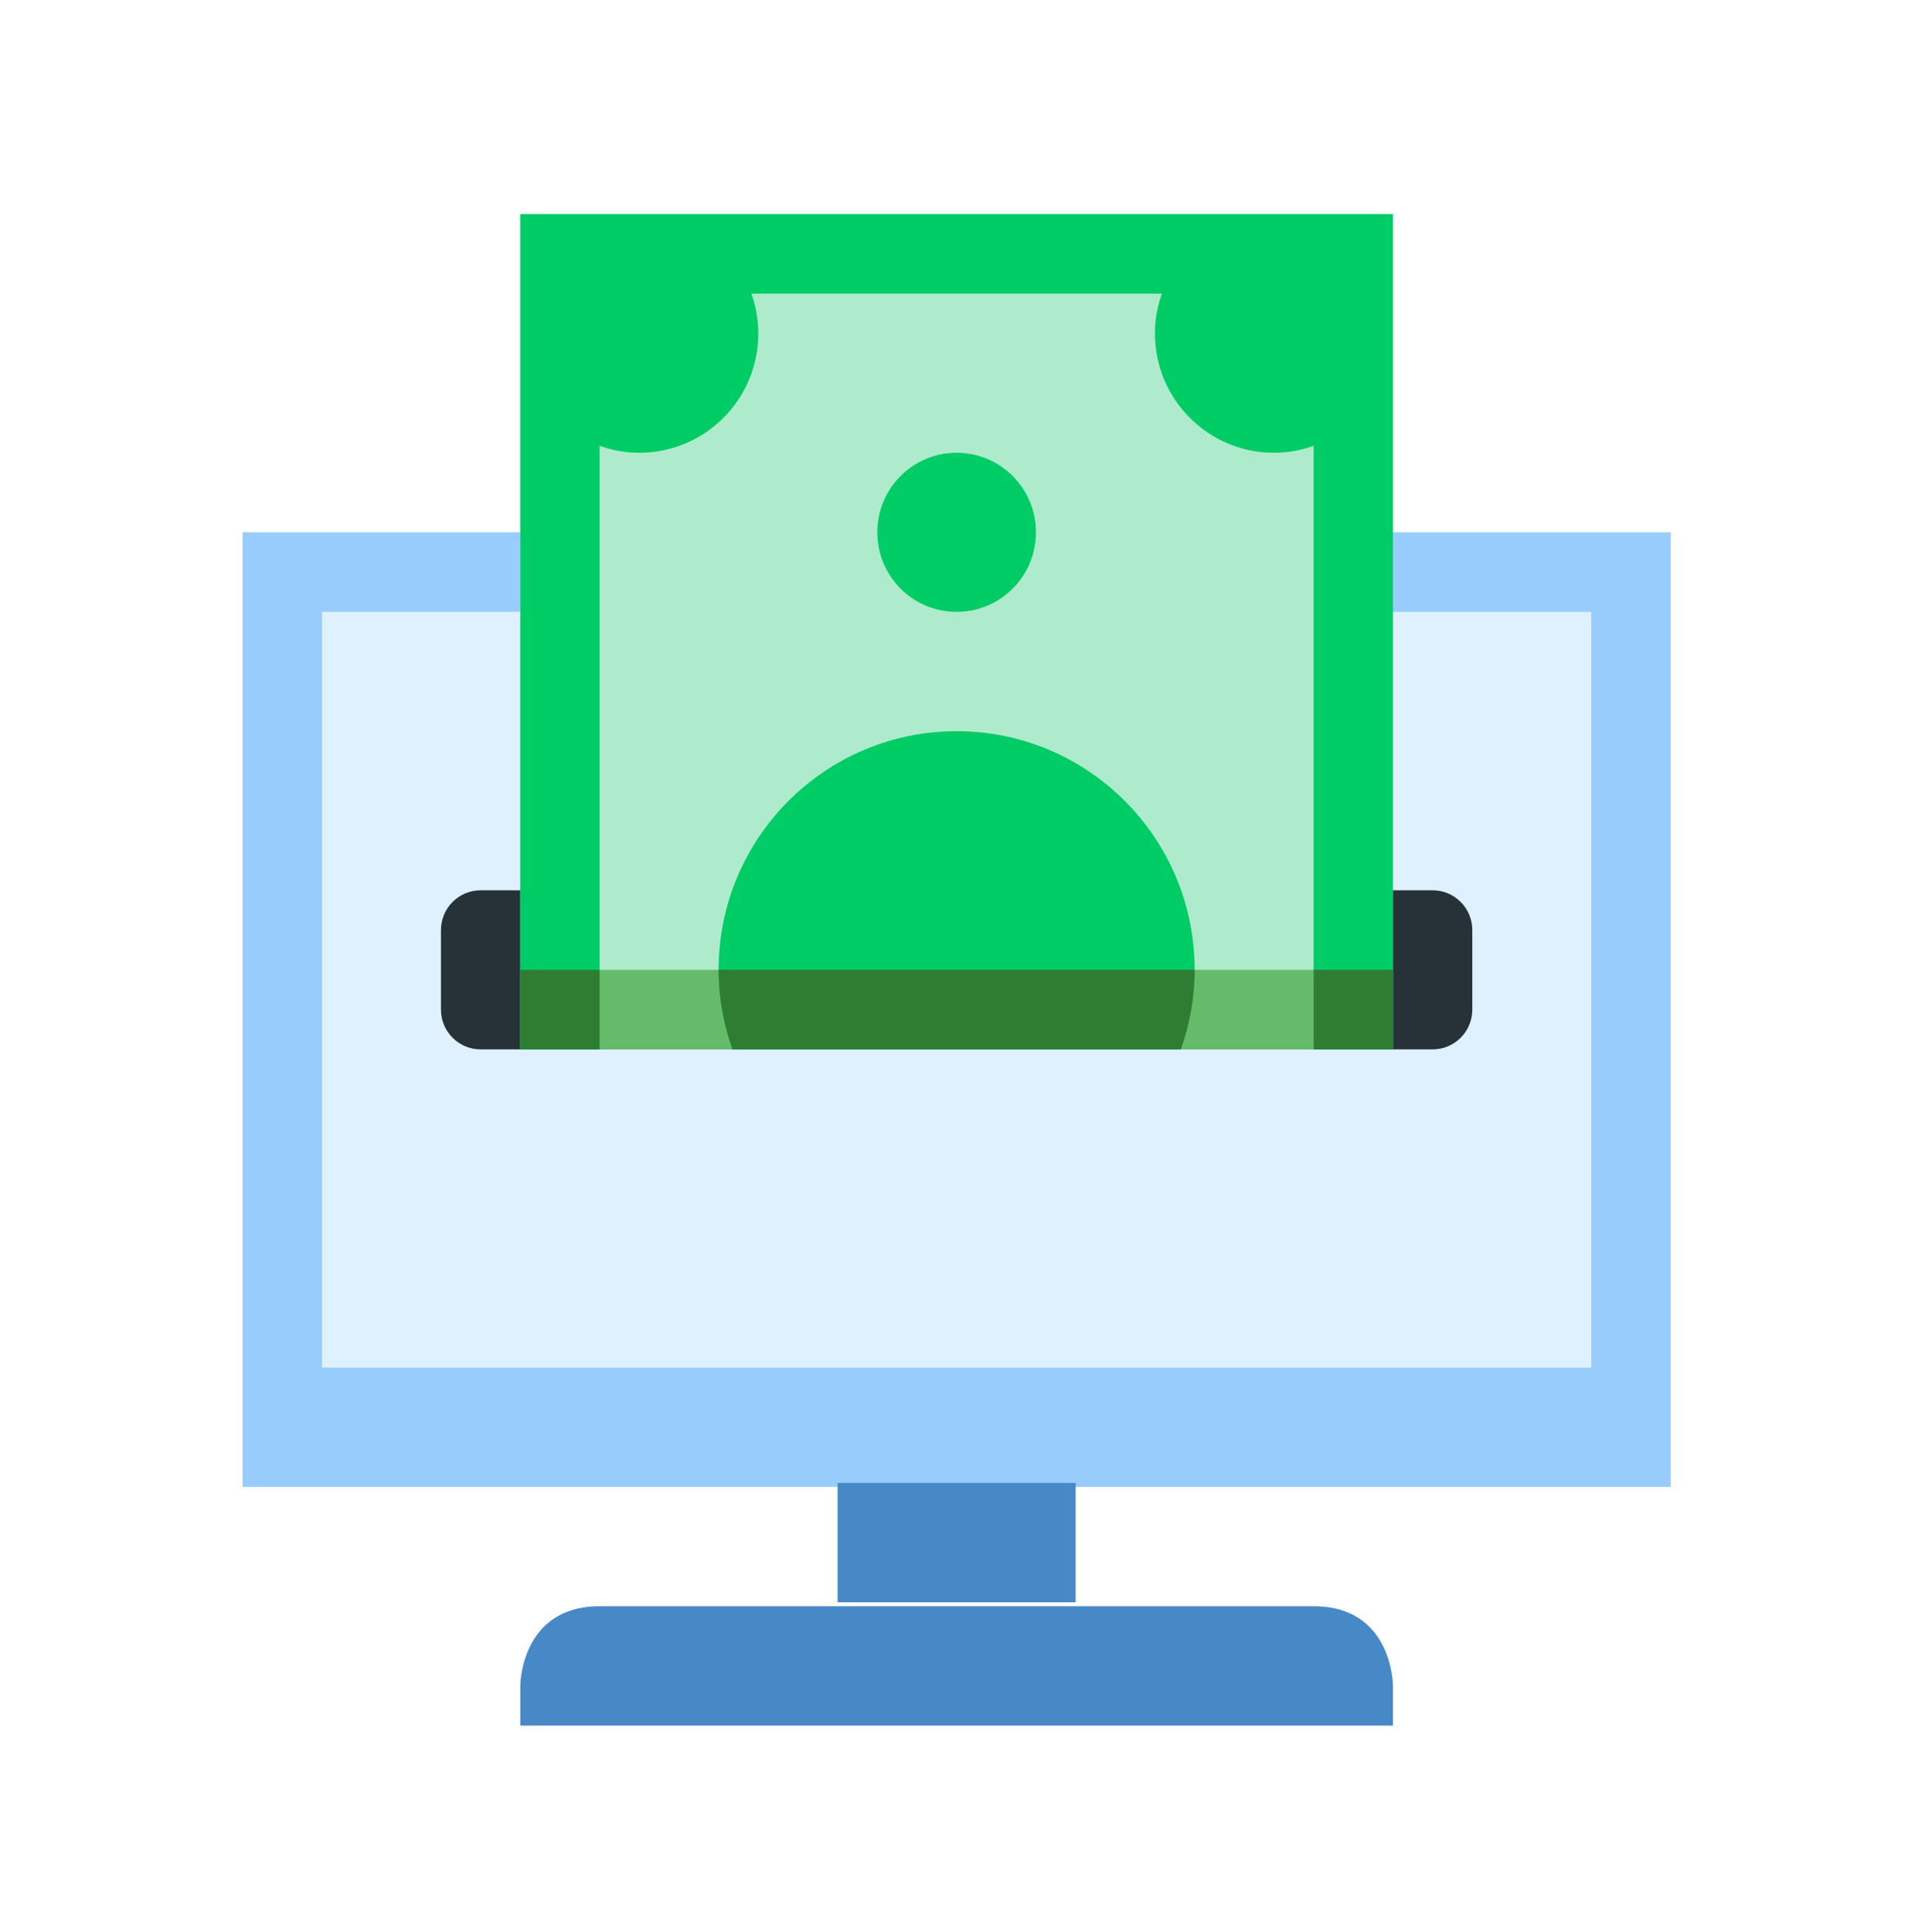<?xml version="1.0" encoding="UTF-8" standalone="no"?>
<!DOCTYPE svg PUBLIC "-//W3C//DTD SVG 1.1//EN" "http://www.w3.org/Graphics/SVG/1.1/DTD/svg11.dtd">
<svg width="100%" height="100%" viewBox="0 0 80 81" version="1.1" xmlns="http://www.w3.org/2000/svg" xmlns:xlink="http://www.w3.org/1999/xlink" xml:space="preserve" xmlns:serif="http://www.serif.com/" style="fill-rule:evenodd;clip-rule:evenodd;stroke-linejoin:round;stroke-miterlimit:1.414;">
    <g transform="matrix(1,0,0,1,-190,-270)">
        <g transform="matrix(1.008,0,0,1.097,0,0)">
            <g id="icons8_online_money_transfer" transform="matrix(0.165,0,0,0.152,228.284,283.188)">
                <g transform="matrix(1,0,0,1,-240,-240)">
                    <g id="surface1">
                        <rect x="60" y="130" width="360" height="240" style="fill:rgb(152,204,253);fill-rule:nonzero;"/>
                        <rect x="80" y="150" width="320" height="190" style="fill:rgb(223,240,254);fill-rule:nonzero;"/>
                        <g transform="matrix(1,0,0,1,0,-1)">
                            <rect x="210" y="370" width="60" height="30" style="fill:rgb(71,136,199);fill-rule:nonzero;"/>
                        </g>
                        <path d="M330,400L150,400C130,400 130,420 130,420L130,430L350,430L350,420C350,420 350,400 330,400Z" style="fill:rgb(71,136,199);fill-rule:nonzero;"/>
                        <path d="M370,250C370,255.52 365.52,260 360,260L120,260C114.48,260 110,255.52 110,250L110,230C110,224.48 114.48,220 120,220L360,220C365.52,220 370,224.48 370,230L370,250Z" style="fill:rgb(38,50,56);fill-rule:nonzero;"/>
                        <rect x="130" y="50" width="220" height="210" style="fill:rgb(173,235,204);fill-rule:nonzero;"/>
                        <path d="M130,50L130,260L150,260L150,70L330,70L330,260L350,260L350,50L130,50Z" style="fill:rgb(0,204,102);fill-rule:nonzero;"/>
                        <path d="M260,130C260,141.047 251.047,150 240,150C228.953,150 220,141.047 220,130C220,118.953 228.953,110 240,110C251.047,110 260,118.953 260,130Z" style="fill:rgb(0,204,102);fill-rule:nonzero;"/>
                        <path d="M140,60L140,102.211C145.32,107 152.281,110 160,110C176.57,110 190,96.57 190,80C190,72.281 187,65.32 182.211,60L140,60Z" style="fill:rgb(0,204,102);fill-rule:nonzero;"/>
                        <path d="M340,60L297.789,60C293,65.32 290,72.281 290,80C290,96.57 303.43,110 320,110C327.719,110 334.68,107 340,102.211L340,60Z" style="fill:rgb(0,204,102);fill-rule:nonzero;"/>
                        <rect x="150" y="240" width="180" height="20" style="fill:rgb(102,187,106);fill-rule:nonzero;"/>
                        <path d="M296.512,260C298.73,253.738 300,247.02 300,240C300,206.859 273.141,180 240,180C206.859,180 180,206.859 180,240C180,247.02 181.27,253.738 183.488,260L296.512,260Z" style="fill:rgb(0,204,102);fill-rule:nonzero;"/>
                        <path d="M183.488,260L296.512,260C298.73,253.738 300,247.02 300,240L180,240C180,247.02 181.27,253.738 183.488,260Z" style="fill:rgb(46,125,50);fill-rule:nonzero;"/>
                        <rect x="130" y="240" width="20" height="20" style="fill:rgb(46,125,50);fill-rule:nonzero;"/>
                        <rect x="330" y="240" width="20" height="20" style="fill:rgb(46,125,50);fill-rule:nonzero;"/>
                    </g>
                </g>
            </g>
        </g>
    </g>
</svg>
